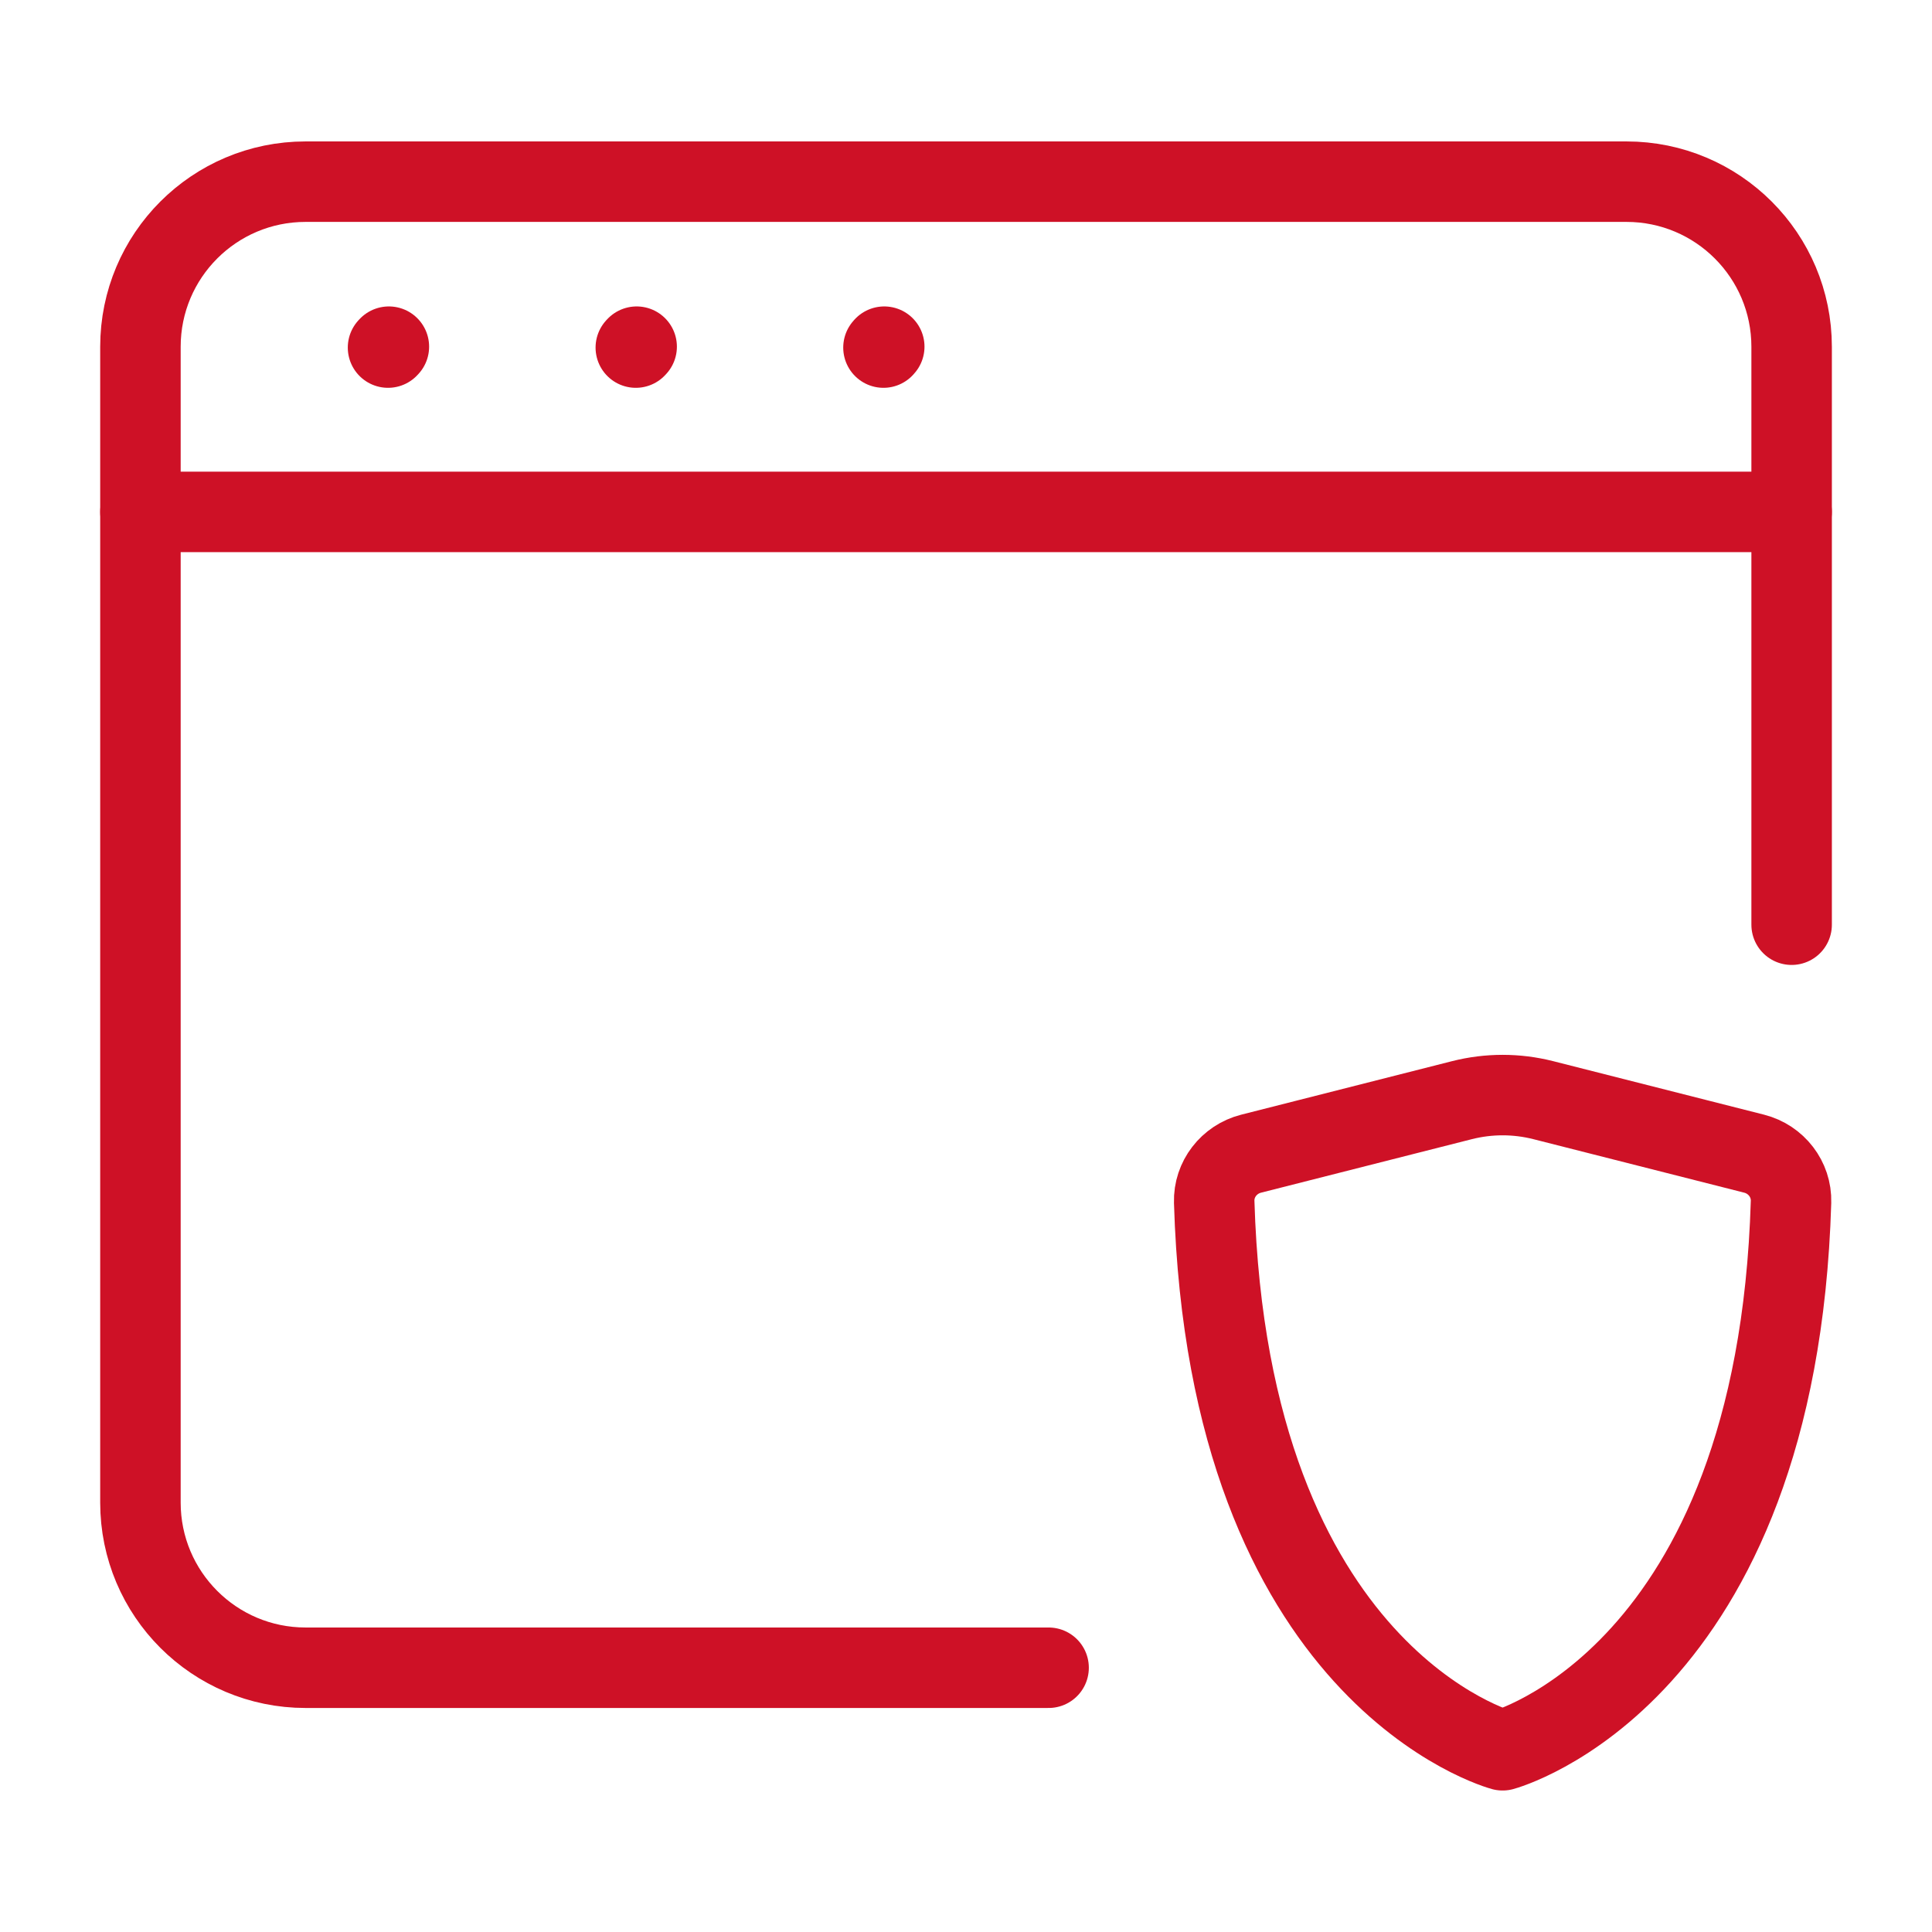 <svg width="32" height="32" viewBox="0 0 32 32" fill="none" xmlns="http://www.w3.org/2000/svg">
<path d="M17.368 27.623H5.061C3.55 27.623 2.326 26.398 2.326 24.888V5.744C2.326 4.233 3.55 3.009 5.061 3.009H26.94C28.45 3.009 29.675 4.233 29.675 5.744V15.316" stroke="#CE1126" stroke-width="1.333" stroke-linecap="round"/>
<path d="M2.326 8.479H29.675" stroke="#CE1126" stroke-width="1.333" stroke-linecap="round" stroke-linejoin="round"/>
<path d="M6.427 5.757L6.441 5.742" stroke="#CE1126" stroke-width="1.333" stroke-linecap="round" stroke-linejoin="round"/>
<path d="M10.531 5.757L10.545 5.742" stroke="#CE1126" stroke-width="1.333" stroke-linecap="round" stroke-linejoin="round"/>
<path d="M14.633 5.757L14.646 5.742" stroke="#CE1126" stroke-width="1.333" stroke-linecap="round" stroke-linejoin="round"/>
<path d="M25.561 18.222L29.056 19.109C29.419 19.202 29.676 19.532 29.665 19.907C29.43 27.781 24.888 28.99 24.888 28.99C24.888 28.99 20.346 27.781 20.111 19.907C20.1 19.532 20.357 19.202 20.721 19.109L24.215 18.222C24.657 18.11 25.119 18.11 25.561 18.222Z" stroke="#CE1126" stroke-width="1.333" stroke-linecap="round" stroke-linejoin="round"/>
</svg>
